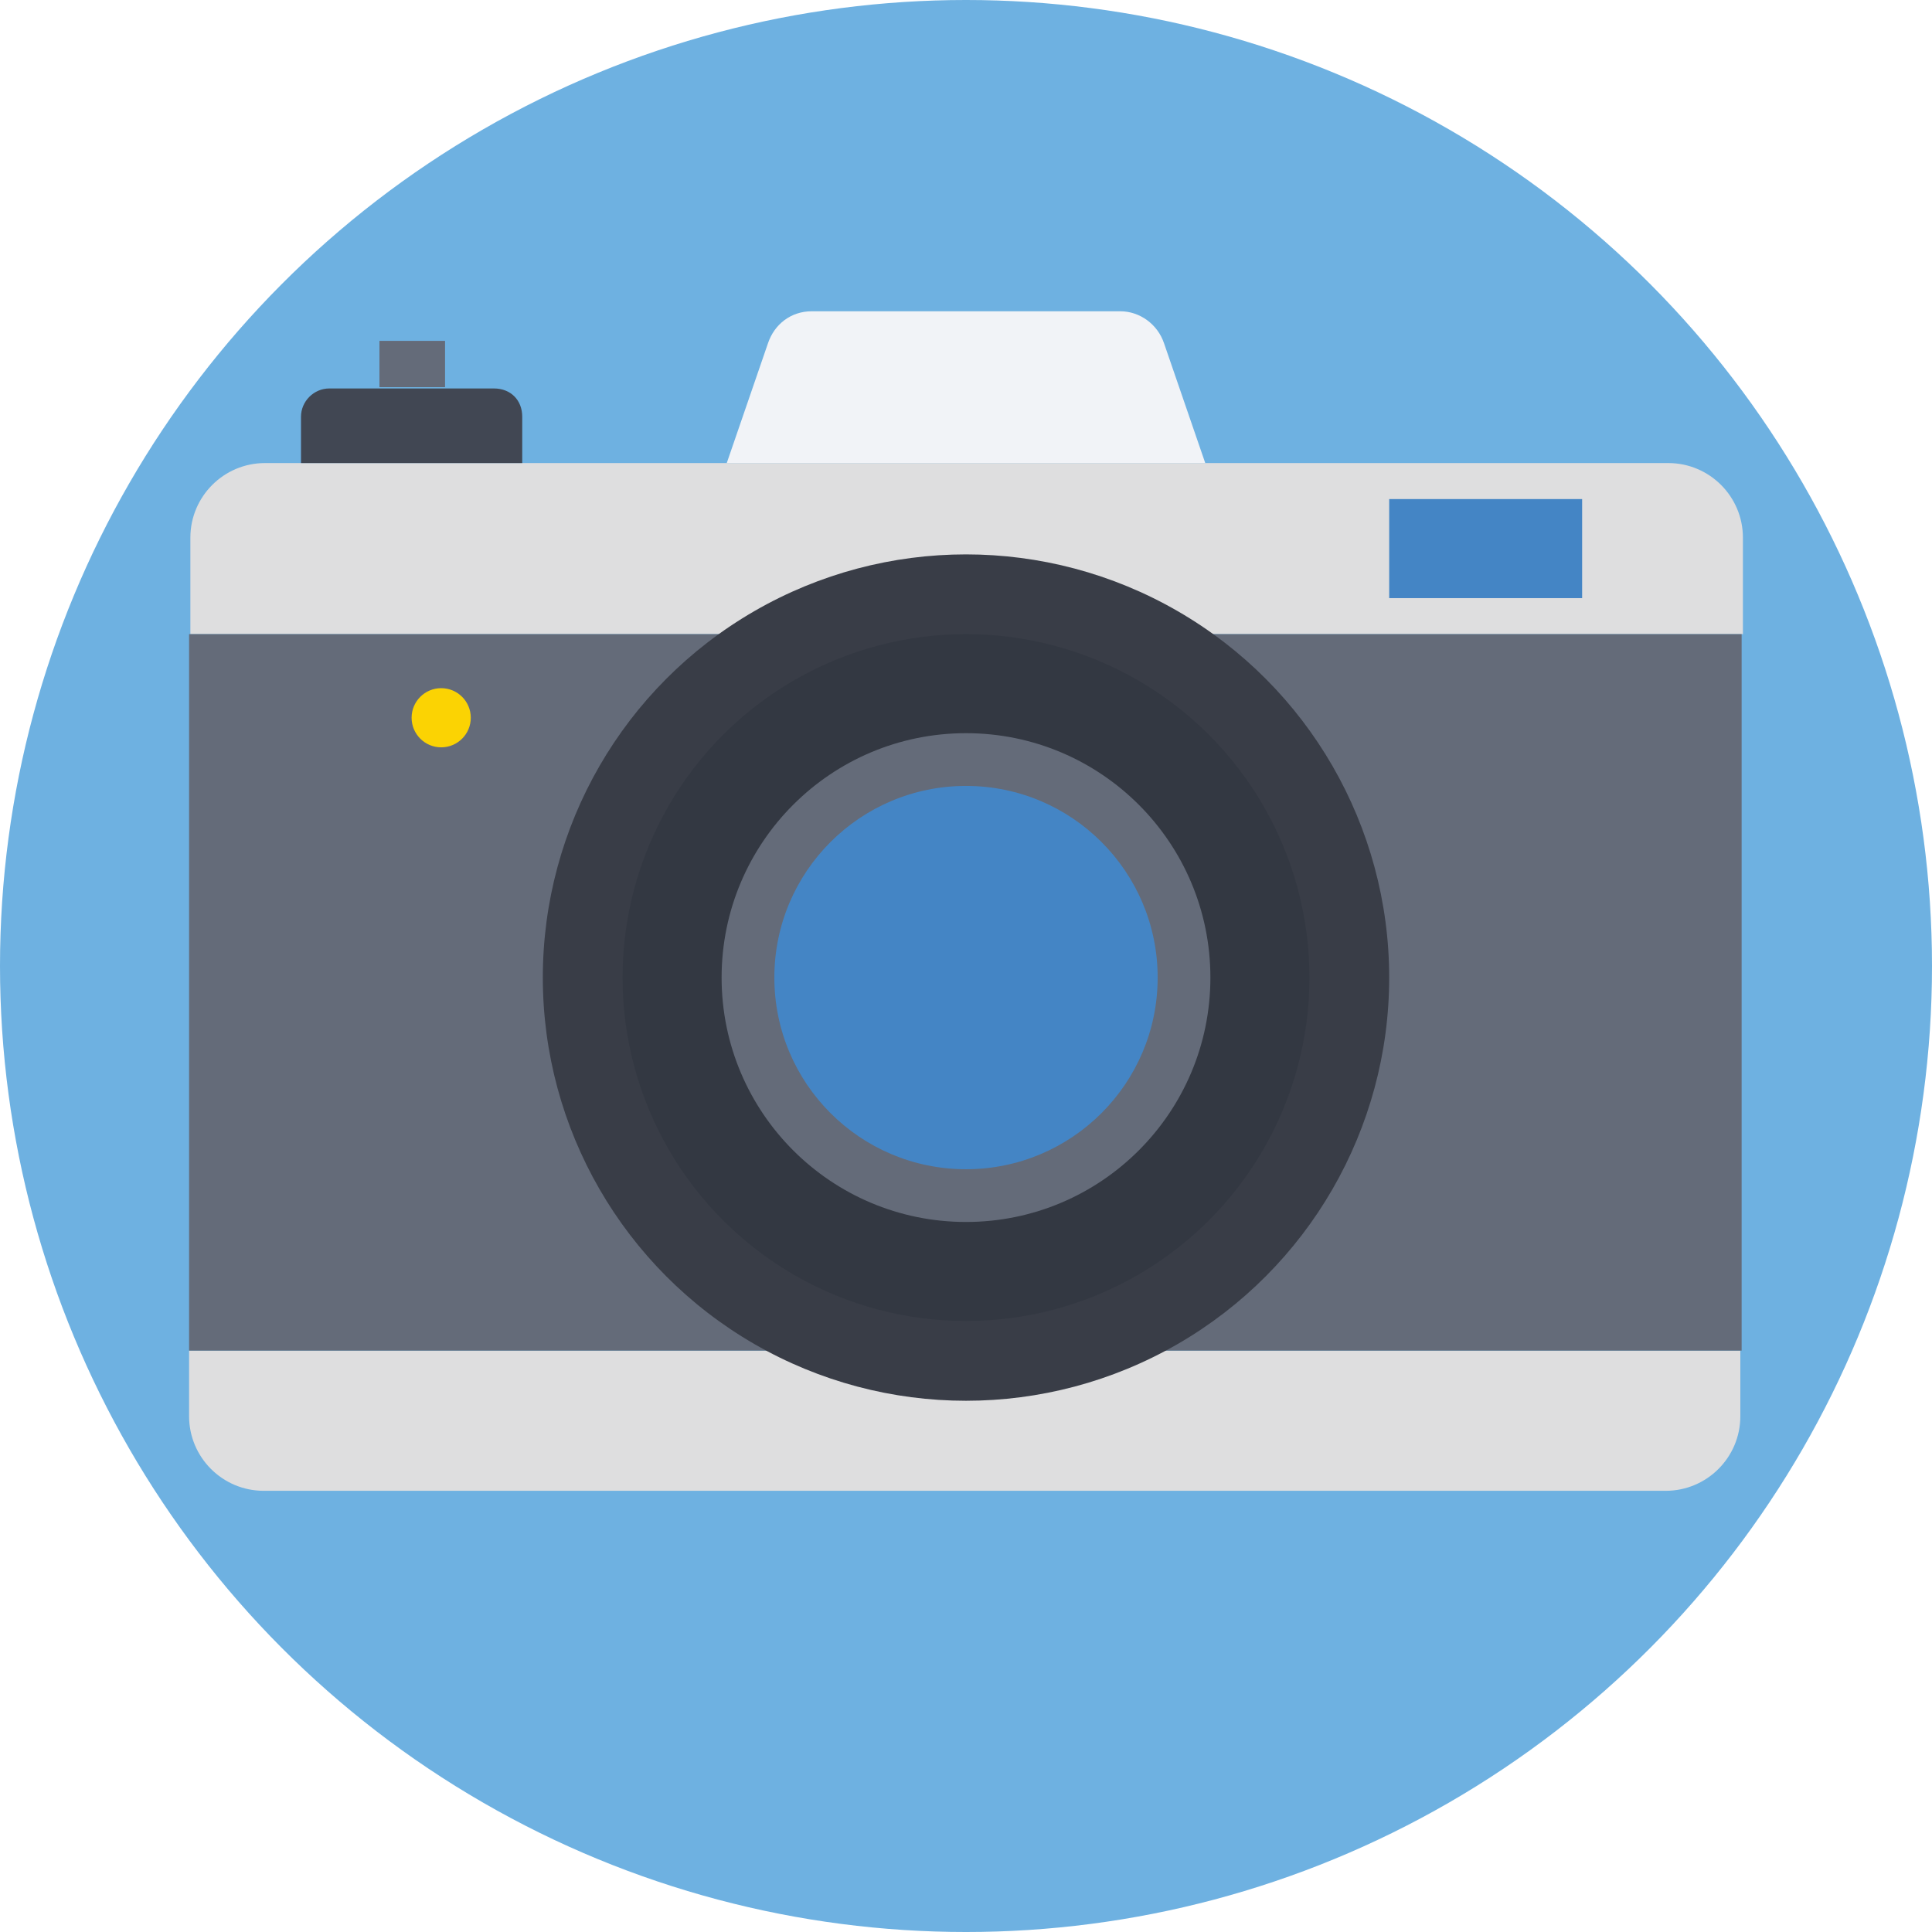 <?xml version="1.0" encoding="iso-8859-1"?>
<!-- Uploaded to: SVG Repo, www.svgrepo.com, Generator: SVG Repo Mixer Tools -->
<svg version="1.1" id="Layer_1" xmlns="http://www.w3.org/2000/svg" xmlns:xlink="http://www.w3.org/1999/xlink" 
	 viewBox="0 0 509.287 509.287" xml:space="preserve">
<circle style="fill:#6EB1E1;" cx="254.644" cy="254.644" r="254.644"/>
<g>
	<path style="fill:#DEDEDF;" d="M49.844,373.319c0,10.85,8.816,19.666,19.666,19.666h369.589c10.85,0,19.666-8.816,19.666-19.666
		v-17.293H49.844V373.319z"/>
	<path style="fill:#DEDEDF;" d="M459.444,141.732c0-10.85-8.816-19.666-19.666-19.666H69.849c-10.85,0-19.666,8.816-19.666,19.666
		v25.43h409.261V141.732z"/>
</g>
<rect x="49.844" y="167.163" style="fill:#646B79;" width="409.261" height="188.864"/>
<circle style="fill:#393D47;" cx="254.644" cy="257.695" r="111.555"/>
<circle style="fill:#333842;" cx="254.644" cy="257.695" r="90.532"/>
<circle style="fill:#646B79;" cx="254.644" cy="257.695" r="64.424"/>
<g>
	<circle style="fill:#4485C5;" cx="254.644" cy="257.695" r="50.522"/>
	<rect x="366.199" y="131.56" style="fill:#4485C5;" width="50.861" height="26.109"/>
</g>
<path style="fill:#414753;" d="M130.204,102.4H86.803c-4.069,0-7.46,3.391-7.46,7.46v12.207h58.321V109.86
	C137.664,105.452,134.612,102.4,130.204,102.4z"/>
<rect x="100.026" y="89.854" style="fill:#646B79;" width="17.293" height="12.207"/>
<path style="fill:#F1F3F7;" d="M306.861,90.532c-1.695-5.086-6.442-8.477-11.528-8.477h-81.378c-5.425,0-9.833,3.391-11.528,8.477
	l-10.85,31.534h126.135L306.861,90.532z"/>
<circle style="fill:#FBD303;" cx="116.302" cy="189.203" r="7.799"/>
</svg>